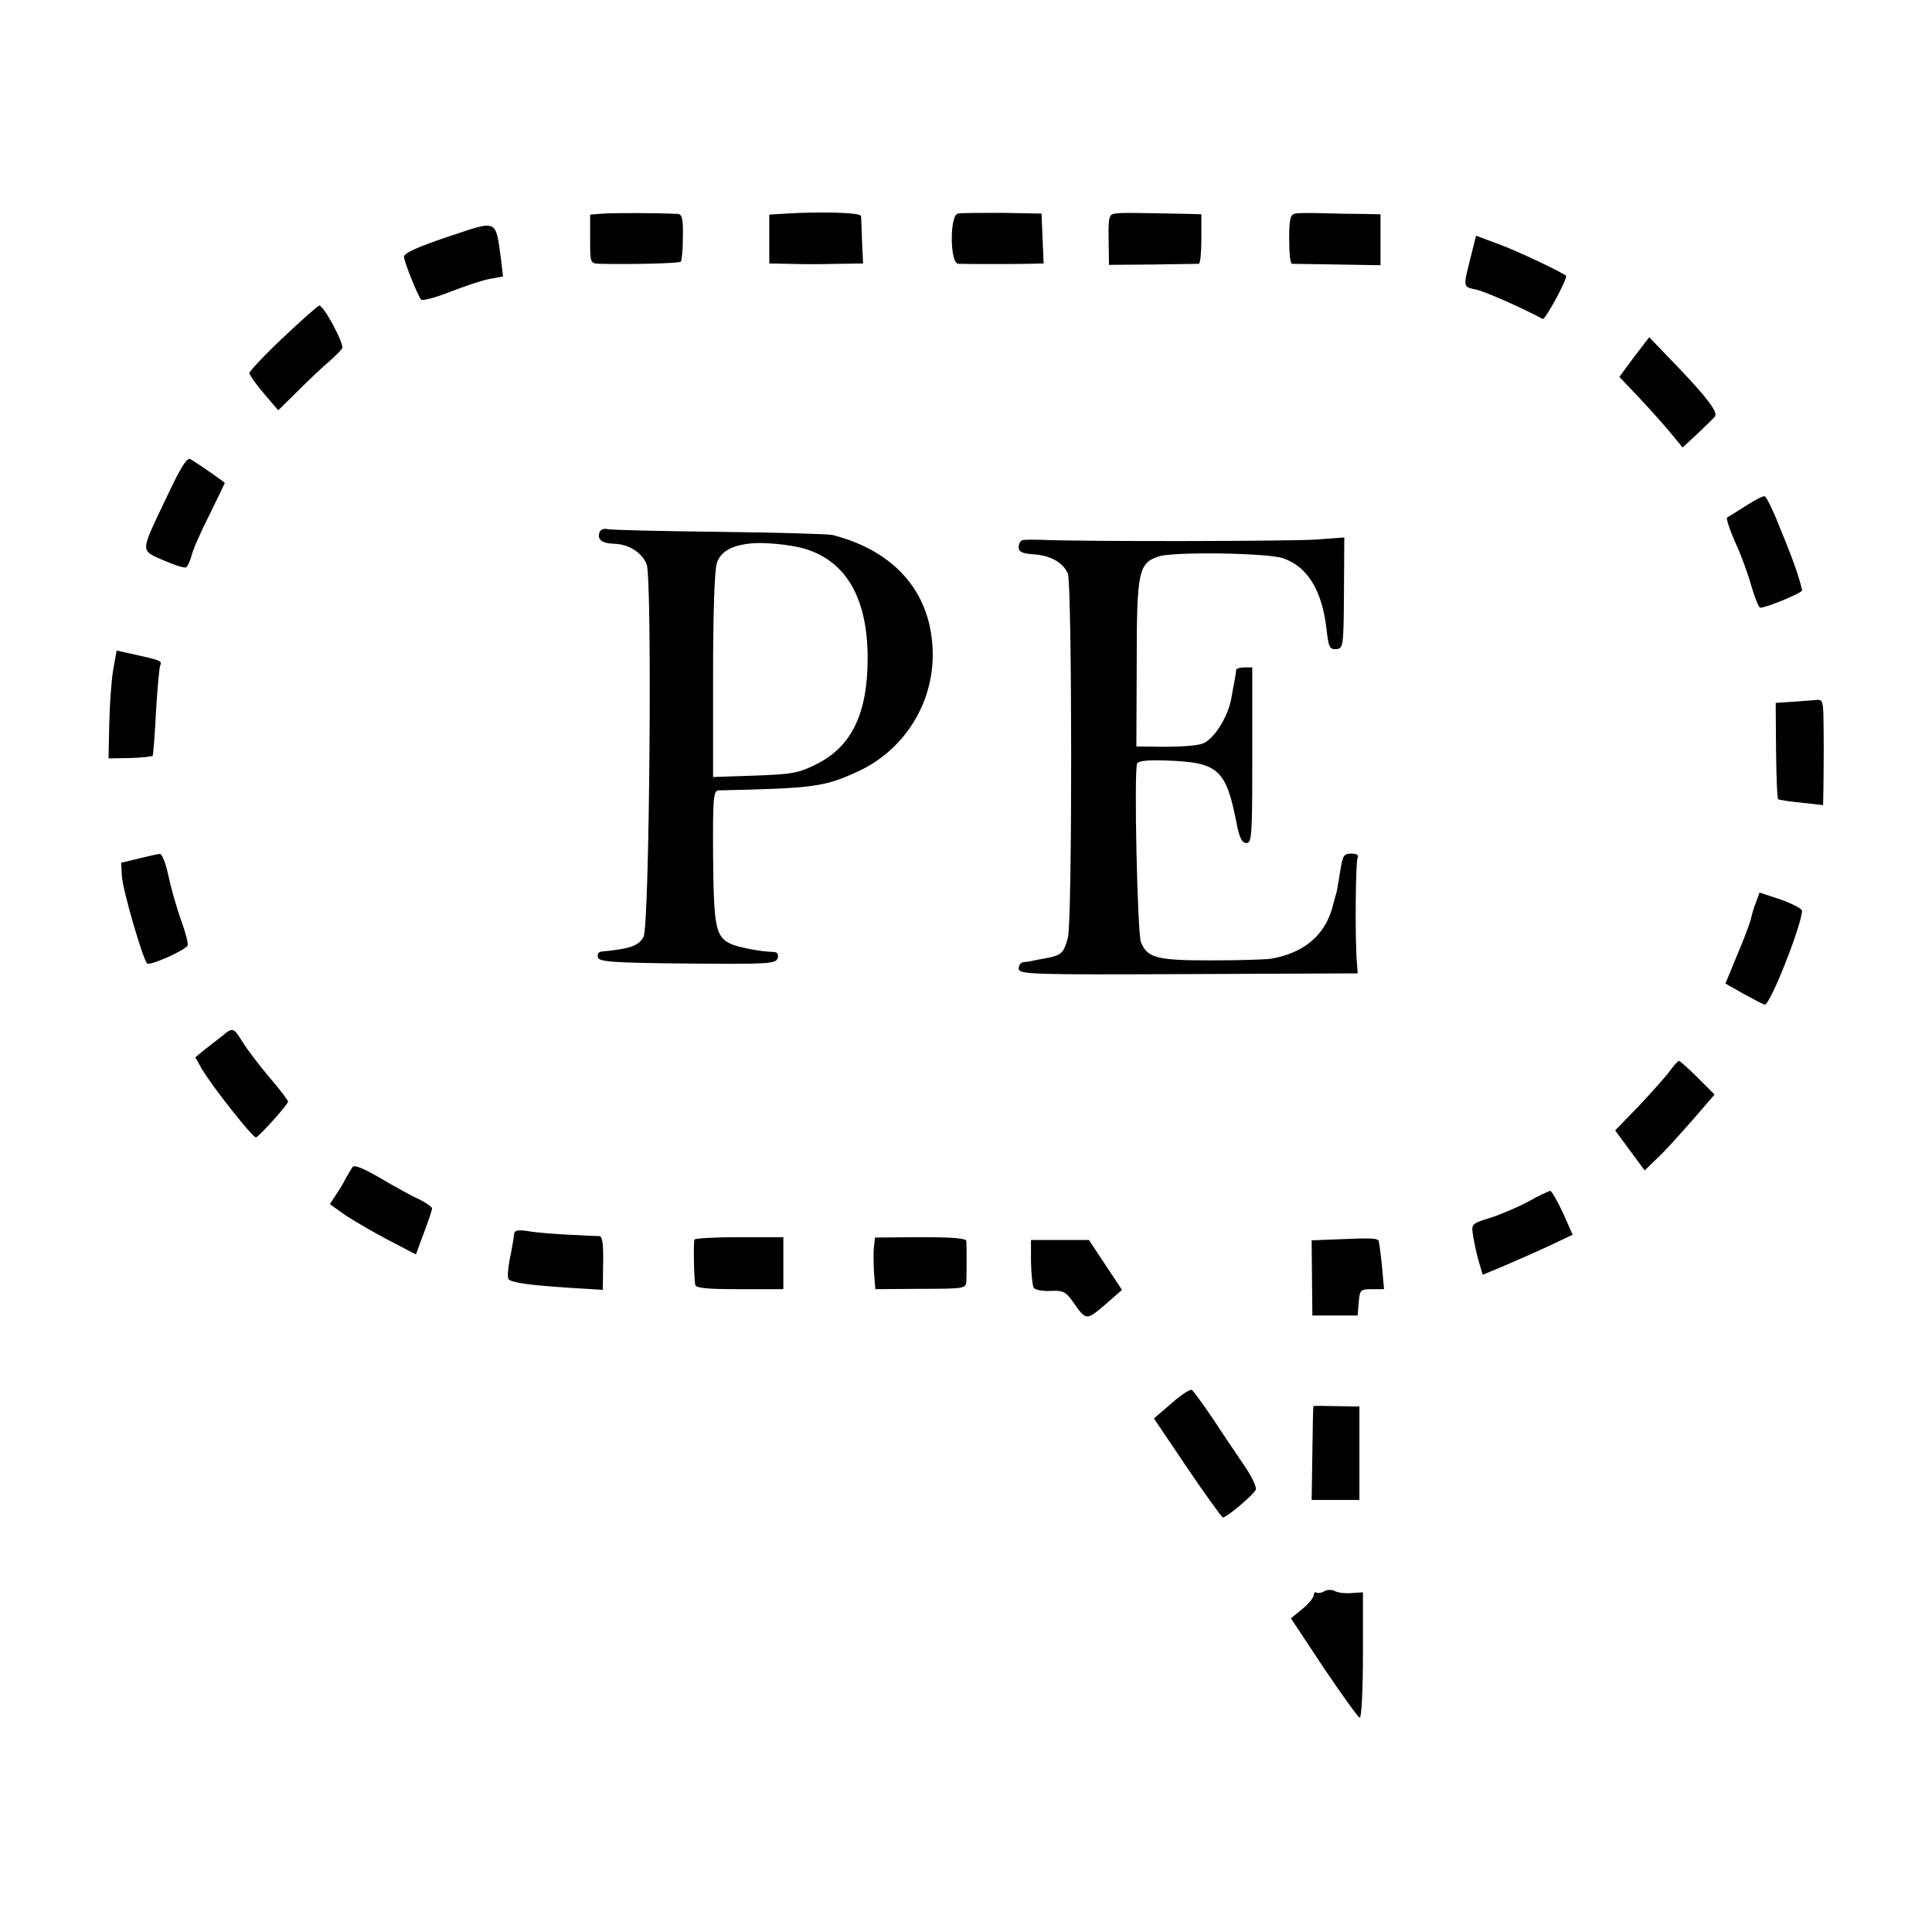 <?xml version="1.0" standalone="no"?>
<!DOCTYPE svg PUBLIC "-//W3C//DTD SVG 20010904//EN"
 "http://www.w3.org/TR/2001/REC-SVG-20010904/DTD/svg10.dtd">
<svg version="1.0" xmlns="http://www.w3.org/2000/svg"
 width="550pt" height="550pt" viewBox="0 0 550 550"
 preserveAspectRatio="xMidYMid meet">
<g transform="translate(0,550) scale(0.1,-0.1)"
fill="#000000" stroke="none">
<path d="M1718 4892 l-38 -3 0 -70 c0 -68 0 -69 28 -70 83 -2 225 1 230 6 3 3
6 34 6 70 1 51 -2 65 -14 66 -61 3 -182 3 -212 1z"/>
<path d="M2238 4892 l-48 -3 0 -70 0 -69 50 -1 c28 -1 59 -1 70 -1 11 0 48 0
83 1 l64 1 -3 63 c-1 34 -2 67 -3 72 -1 10 -113 13 -213 7z"/>
<path d="M2727 4892 c-24 -5 -23 -142 1 -143 33 -1 158 -1 200 0 l43 1 -3 71
-3 71 -111 2 c-61 0 -118 0 -127 -2z"/>
<path d="M3175 4892 c-18 -2 -20 -10 -19 -74 l1 -72 124 1 c68 1 127 2 132 2
4 1 7 33 7 71 l0 70 -32 1 c-158 3 -196 4 -213 1z"/>
<path d="M3687 4892 c-14 -3 -17 -16 -17 -73 0 -38 3 -69 8 -70 4 0 62 -1 130
-2 l122 -2 0 73 0 72 -52 1 c-29 0 -80 1 -114 2 -33 1 -68 1 -77 -1z"/>
<path d="M1290 4831 c-99 -33 -140 -51 -140 -62 0 -13 40 -113 49 -122 4 -4
41 6 82 22 41 16 91 33 113 37 l38 7 -6 51 c-15 111 -10 109 -136 67z"/>
<path d="M4186 4765 c-21 -83 -21 -81 14 -89 24 -4 128 -50 192 -84 7 -3 72
117 66 123 -13 11 -135 69 -189 89 l-67 25 -16 -64z"/>
<path d="M806 4539 c-53 -50 -96 -96 -96 -101 0 -5 18 -31 41 -58 l41 -48 57
56 c31 31 70 68 87 82 16 14 33 31 38 38 7 12 -52 122 -65 122 -4 0 -50 -41
-103 -91z"/>
<path d="M4652 4484 l-42 -57 58 -61 c32 -34 72 -79 90 -101 l32 -39 42 39
c23 22 46 44 50 49 9 13 -21 53 -111 147 l-76 79 -43 -56z"/>
<path d="M476 4088 c-78 -164 -78 -153 -11 -183 32 -14 61 -23 65 -20 4 3 11
17 15 32 3 15 26 68 51 117 24 49 44 90 44 91 0 2 -67 49 -98 68 -9 6 -27 -22
-66 -105z"/>
<path d="M4970 4060 c-25 -16 -49 -31 -53 -33 -4 -1 6 -32 22 -69 17 -36 38
-94 47 -127 10 -34 21 -61 25 -61 18 0 119 42 119 49 0 9 -18 66 -30 96 -4 11
-21 54 -38 95 -16 41 -34 76 -38 77 -5 2 -29 -11 -54 -27z"/>
<path d="M1707 3985 c-8 -20 6 -32 41 -33 42 -1 80 -25 93 -59 16 -42 8 -1032
-9 -1060 -14 -26 -38 -34 -120 -42 -8 0 -12 -8 -10 -16 3 -13 39 -16 255 -18
233 -2 252 -1 257 16 3 11 -2 17 -12 17 -39 1 -99 13 -122 23 -43 21 -48 47
-50 249 -1 174 1 188 17 188 275 6 301 10 400 56 132 63 214 199 208 345 -6
164 -109 281 -285 326 -14 3 -160 7 -325 9 -165 2 -308 5 -317 8 -9 2 -19 -2
-21 -9z m583 -47 c119 -35 180 -141 180 -312 0 -156 -45 -250 -143 -300 -53
-27 -70 -30 -178 -34 l-119 -4 0 289 c0 179 4 302 11 321 10 30 39 48 89 54
37 6 120 -2 160 -14z"/>
<path d="M2910 3962 c-6 -2 -10 -11 -10 -20 0 -13 11 -18 42 -20 49 -3 85 -24
98 -55 12 -33 13 -990 0 -1037 -12 -43 -18 -49 -58 -57 -15 -3 -34 -6 -42 -8
-8 -2 -21 -4 -27 -4 -7 -1 -13 -9 -13 -18 0 -17 29 -18 483 -16 l482 2 -2 28
c-6 66 -4 293 2 302 4 7 -4 11 -18 11 -22 0 -25 -6 -32 -52 -5 -29 -9 -55 -10
-58 -1 -3 -7 -24 -13 -47 -23 -78 -82 -126 -172 -142 -19 -3 -98 -5 -175 -5
-152 0 -179 7 -197 52 -10 25 -20 482 -11 508 3 8 31 11 82 9 149 -5 171 -24
201 -177 8 -43 16 -58 28 -58 16 0 17 22 17 250 l0 250 -22 0 c-13 0 -23 -3
-24 -7 0 -5 -2 -17 -4 -28 -2 -11 -7 -36 -10 -55 -10 -53 -51 -117 -82 -127
-16 -6 -64 -9 -108 -9 l-80 1 1 235 c0 264 5 287 63 306 42 14 307 10 353 -5
69 -23 111 -90 124 -199 6 -55 9 -61 28 -60 20 2 21 7 22 160 l1 158 -81 -6
c-76 -5 -657 -6 -774 -1 -29 1 -57 1 -62 -1z"/>
<path d="M322 3592 c-5 -31 -10 -100 -11 -154 l-2 -97 61 1 c34 1 63 4 65 7 1
4 6 59 9 124 4 65 9 124 12 132 6 14 3 15 -83 34 l-41 9 -10 -56z"/>
<path d="M5100 3502 l-45 -3 1 -135 c1 -74 3 -136 6 -139 2 -2 32 -7 66 -10
l62 -7 1 54 c1 81 1 138 0 195 -1 48 -3 53 -23 50 -13 -1 -43 -3 -68 -5z"/>
<path d="M395 3056 l-50 -12 2 -39 c3 -41 59 -234 72 -248 7 -7 105 36 115 51
3 4 -6 38 -19 74 -13 36 -29 93 -36 127 -7 33 -18 61 -24 60 -5 0 -32 -6 -60
-13z"/>
<path d="M5000 2934 c-6 -14 -13 -37 -16 -52 -4 -15 -22 -62 -40 -104 l-32
-78 53 -30 c29 -16 56 -30 59 -30 16 0 105 227 106 267 0 6 -27 20 -60 32
l-61 20 -9 -25z"/>
<path d="M634 2552 c-12 -9 -34 -27 -50 -39 l-28 -23 18 -32 c29 -50 147 -199
155 -196 11 5 91 94 91 102 0 4 -24 35 -53 69 -29 34 -63 79 -76 100 -26 42
-28 43 -57 19z"/>
<path d="M4755 2453 c-11 -16 -51 -60 -88 -100 l-69 -71 42 -57 42 -57 35 34
c20 18 64 67 100 108 l64 74 -48 48 c-26 26 -50 47 -53 48 -3 0 -14 -12 -25
-27z"/>
<path d="M1003 2177 c-4 -7 -13 -21 -19 -32 -5 -11 -18 -32 -28 -47 l-17 -26
45 -32 c26 -17 81 -49 123 -71 l77 -40 23 62 c13 34 23 65 23 69 0 4 -17 16
-37 26 -21 9 -71 37 -110 60 -52 30 -75 39 -80 31z"/>
<path d="M4350 2079 c-30 -16 -79 -37 -108 -46 -54 -17 -54 -17 -48 -53 3 -19
10 -52 16 -72 l11 -37 67 28 c37 16 94 41 128 57 l61 29 -28 63 c-16 34 -32
62 -36 62 -4 -1 -33 -14 -63 -31z"/>
<path d="M1463 1983 c-1 -10 -6 -40 -12 -68 -5 -27 -7 -53 -3 -57 10 -10 65
-17 172 -24 l96 -6 1 76 c1 52 -2 76 -10 77 -7 0 -46 2 -87 4 -41 2 -93 6
-115 10 -34 5 -41 3 -42 -12z"/>
<path d="M1977 1971 c-3 -5 -2 -97 2 -128 1 -10 33 -13 126 -13 l125 0 0 74 0
74 -125 0 c-69 0 -127 -3 -128 -7z"/>
<path d="M2488 1951 c-2 -14 -1 -47 0 -73 l4 -48 129 1 c126 0 129 1 130 22 1
26 1 97 0 114 -1 8 -40 11 -130 11 l-130 -1 -3 -26z"/>
<path d="M3810 1972 l-76 -3 1 -107 1 -107 64 0 65 0 3 38 c3 35 5 37 38 37
l34 0 -6 68 c-4 37 -8 69 -10 71 -6 6 -24 7 -114 3z"/>
<path d="M2935 1907 c1 -34 4 -67 8 -73 3 -6 25 -10 47 -9 35 2 44 -2 63 -29
39 -56 39 -56 92 -11 l49 43 -47 71 -47 71 -83 0 -82 0 0 -63z"/>
<path d="M3335 1505 l-50 -43 95 -141 c52 -77 98 -140 101 -141 11 0 87 64 94
79 3 8 -13 41 -37 75 -23 34 -63 93 -89 133 -27 39 -52 74 -56 76 -5 3 -31
-14 -58 -38z"/>
<path d="M3739 1497 c-1 -1 -2 -62 -3 -134 l-2 -133 68 0 68 0 0 133 0 133
-65 1 c-36 1 -66 1 -66 0z"/>
<path d="M3770 970 c-8 -5 -18 -6 -22 -4 -4 3 -8 0 -8 -7 0 -7 -15 -25 -32
-39 l-33 -27 94 -142 c52 -77 98 -141 102 -141 5 0 9 80 9 178 l0 179 -32 -2
c-18 -2 -40 1 -49 6 -8 4 -21 4 -29 -1z"/>
</g>
</svg>
